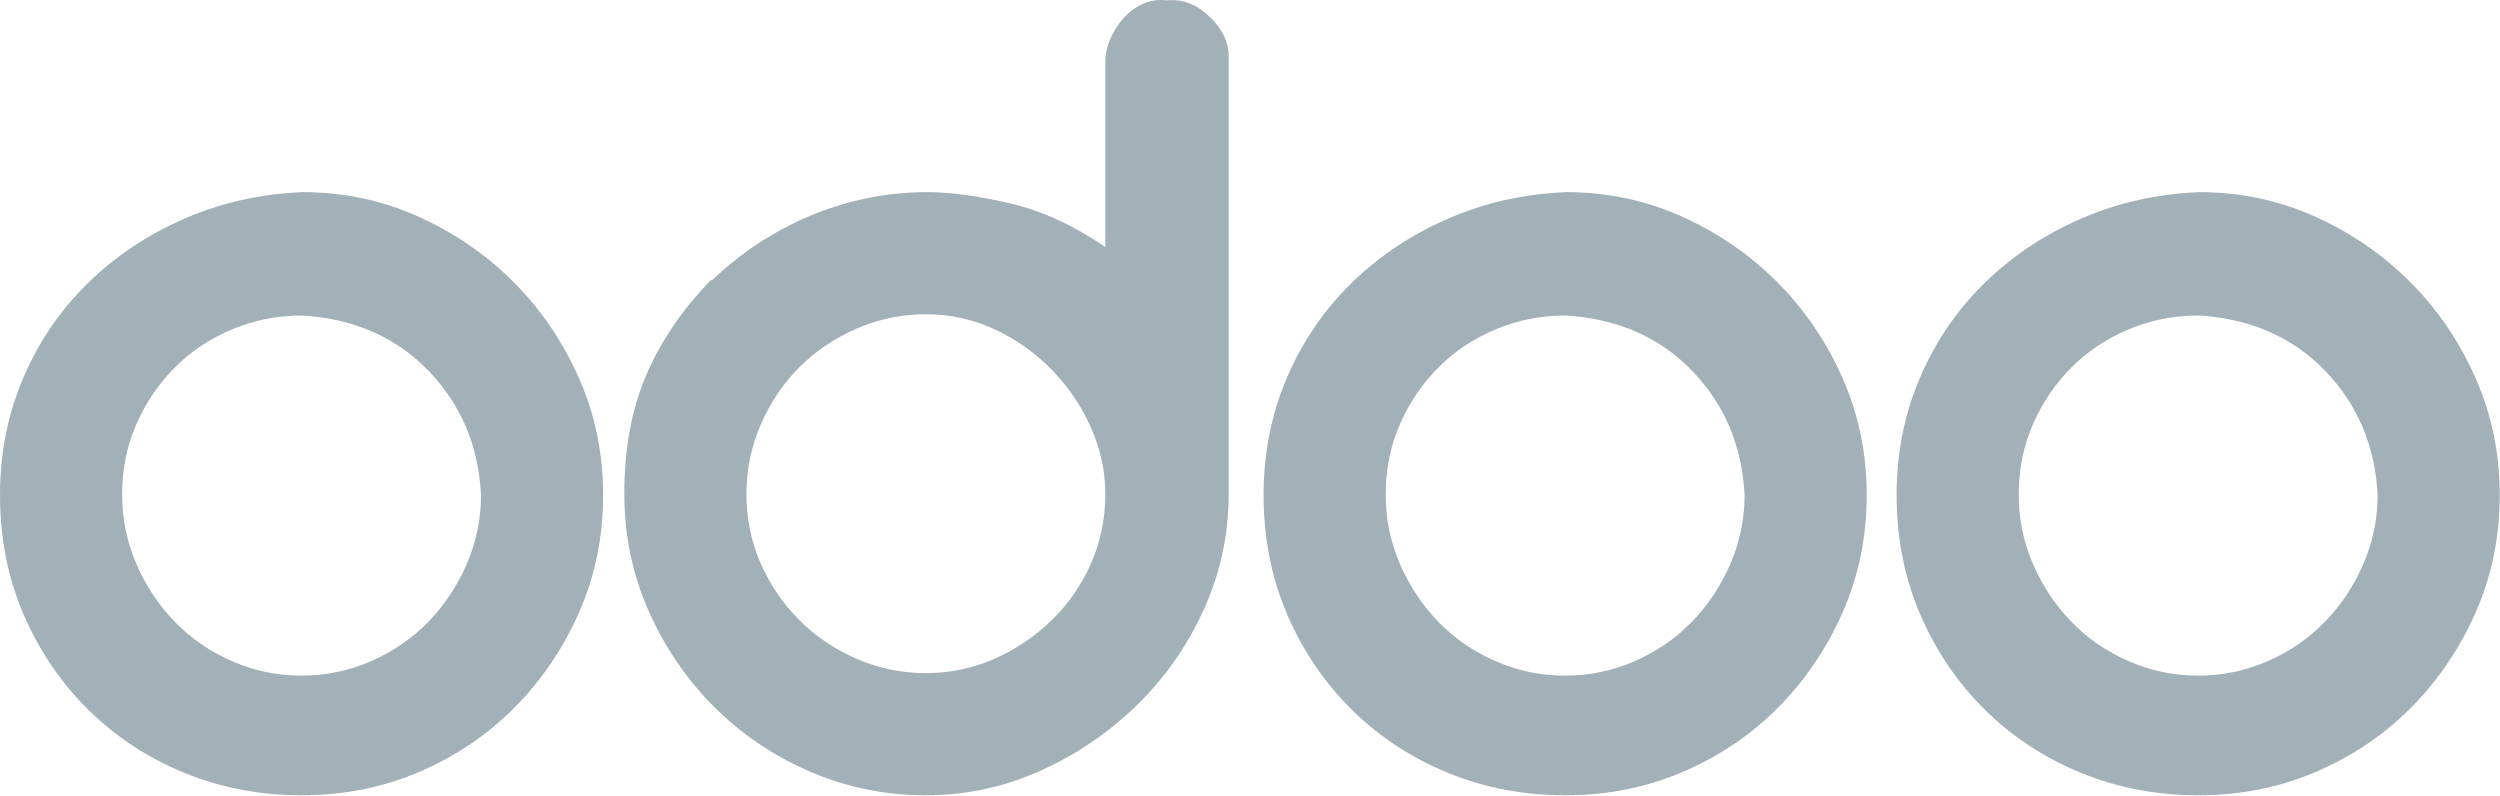 <svg width="1944" height="619" viewBox="0 0 1944 619" fill="none" xmlns="http://www.w3.org/2000/svg">
<path d="M235.469 149.414C267.112 149.414 296.997 155.714 325.106 168.308C353.203 180.902 377.909 197.864 399.234 219.177C420.55 240.496 437.509 265.371 450.106 293.79C462.7 322.23 469 352.58 469 384.874C469 417.186 462.853 447.377 450.587 475.477C438.306 503.577 421.669 528.286 400.681 549.605C379.681 570.921 354.972 587.727 326.553 599.993C298.116 612.277 267.444 618.408 234.497 618.408C202.187 618.408 171.831 612.596 143.412 600.968C114.978 589.336 90.119 573.033 68.8 552.033C47.487 531.046 30.678 506.339 18.413 477.902C6.134 449.48 0 418.471 0 384.874C0 352.58 5.966 322.374 17.925 294.274C29.869 266.174 46.506 241.63 67.831 220.636C89.147 199.646 114.175 182.839 142.928 170.249C171.666 157.649 202.522 150.714 235.469 149.414ZM234.5 245.343C215.756 245.343 197.831 248.905 180.722 256.002C163.6 263.118 148.747 272.961 136.144 285.558C123.55 298.152 113.528 312.855 106.109 329.646C98.675 346.452 94.966 364.864 94.966 384.877C94.966 403.621 98.678 421.549 106.109 438.658C113.528 455.78 123.55 470.802 136.144 483.718C148.741 496.649 163.594 506.824 180.722 514.243C197.831 521.677 215.756 525.383 234.5 525.383C253.005 525.43 271.318 521.636 288.281 514.243C305.391 506.824 320.253 496.649 332.856 483.718C345.453 470.802 355.459 455.786 362.894 438.658C370.285 421.694 374.078 403.381 374.031 384.877C372.097 346.774 358.528 314.63 333.341 288.461C308.144 262.299 275.516 247.927 235.472 245.336L234.5 245.343ZM909.888 0.189C920.866 -0.448 931.203 3.908 940.897 13.271C950.587 22.643 955.428 32.818 955.428 43.796V383.911C955.428 415.571 948.966 445.608 936.05 474.027C923.116 502.464 905.678 527.324 883.725 548.639C861.756 569.958 836.728 586.918 808.628 599.511C780.528 612.105 750.972 618.408 719.966 618.408C688.306 618.408 658.269 612.277 629.847 599.993C601.412 587.727 576.553 570.921 555.234 549.605C533.919 528.293 516.959 503.43 504.362 474.993C491.769 446.574 485.469 416.214 485.469 383.911C485.469 349.027 491.119 318.352 502.428 291.855C513.719 265.371 530.678 240.496 553.297 217.243V218.214C577.191 195.611 603.519 178.483 632.269 166.855C661.003 155.224 690.556 149.414 720.931 149.414C739.006 149.414 760.491 152.321 785.369 158.136C810.228 163.946 834.937 175.258 859.5 192.052V48.639C859.5 42.19 860.784 36.043 863.375 30.224C865.944 24.414 869.374 19.026 873.55 14.239C877.664 9.453 882.795 5.646 888.569 3.096C894.381 0.524 900.2 -0.448 906.012 0.189H909.888ZM859.5 383.911C859.5 366.471 855.775 349.355 848.356 332.549C840.965 315.822 830.625 300.56 817.831 287.493C805.032 274.346 789.921 263.67 773.253 255.999C756.447 248.252 738.687 244.371 719.959 244.371C701.455 244.326 683.143 248.119 666.178 255.508C649.056 262.946 634.206 272.952 621.603 285.549C609.009 298.143 598.984 313.011 591.566 330.124C584.131 347.246 580.428 365.177 580.428 383.905C580.428 403.283 584.137 421.377 591.566 438.168C598.984 454.974 609.009 469.658 621.603 482.252C634.2 494.849 649.053 504.871 666.178 512.289C683.294 519.724 701.216 523.43 719.959 523.43C738.687 523.43 756.447 519.718 773.253 512.289C790.044 504.871 804.9 494.849 817.831 482.252C830.747 469.658 840.922 454.974 848.356 438.168C855.772 421.386 859.5 403.293 859.5 383.911ZM1218.02 149.414C1249.67 149.414 1279.55 155.714 1307.66 168.308C1335.76 180.902 1360.47 197.864 1381.79 219.177C1403.11 240.496 1420.07 265.371 1432.66 293.79C1445.26 322.23 1451.56 352.58 1451.56 384.874C1451.56 417.186 1445.41 447.377 1433.14 475.477C1420.86 503.577 1404.23 528.286 1383.24 549.605C1362.24 570.921 1337.53 587.727 1309.11 599.993C1280.67 612.277 1250 618.408 1217.05 618.408C1184.74 618.408 1154.39 612.596 1125.97 600.968C1097.53 589.336 1072.67 573.033 1051.36 552.033C1030.04 531.046 1013.24 506.339 1000.97 477.902C988.691 449.48 982.556 418.471 982.556 384.874C982.556 352.58 988.522 322.374 1000.48 294.274C1012.42 266.174 1029.06 241.63 1050.39 220.636C1071.7 199.646 1096.73 182.839 1125.48 170.249C1154.22 157.649 1185.08 150.714 1218.02 149.414ZM1217.06 245.343C1198.31 245.343 1180.39 248.905 1163.28 256.002C1146.16 263.118 1131.31 272.961 1118.7 285.558C1106.11 298.152 1096.08 312.855 1088.67 329.646C1081.23 346.452 1077.52 364.864 1077.52 384.877C1077.52 403.621 1081.23 421.549 1088.67 438.658C1096.08 455.78 1106.11 470.802 1118.7 483.718C1131.3 496.649 1146.15 506.824 1163.28 514.243C1180.39 521.677 1198.31 525.383 1217.06 525.383C1235.56 525.43 1253.87 521.636 1270.84 514.243C1287.95 506.824 1302.81 496.649 1315.41 483.718C1328.01 470.802 1338.02 455.786 1345.45 438.658C1352.84 421.694 1356.64 403.382 1356.59 384.877C1354.65 346.774 1341.09 314.63 1315.9 288.461C1290.7 262.299 1258.07 247.927 1218.03 245.336L1217.06 245.343ZM1710.27 149.414C1741.92 149.414 1771.8 155.714 1799.91 168.308C1828.01 180.902 1852.71 197.864 1874.04 219.177C1895.35 240.496 1912.31 265.371 1924.91 293.79C1937.5 322.23 1943.8 352.58 1943.8 384.874C1943.8 417.186 1937.65 447.377 1925.39 475.477C1913.11 503.577 1896.47 528.286 1875.48 549.605C1854.48 570.921 1829.78 587.727 1801.35 599.993C1772.92 612.277 1742.25 618.408 1709.3 618.408C1676.99 618.408 1646.63 612.596 1618.22 600.968C1589.78 589.336 1564.92 573.033 1543.6 552.033C1522.29 531.046 1505.48 506.339 1493.22 477.902C1480.94 449.48 1474.8 418.471 1474.8 384.874C1474.8 352.58 1480.77 322.374 1492.72 294.274C1504.67 266.174 1521.31 241.63 1542.63 220.636C1563.95 199.646 1588.98 182.839 1617.73 170.249C1646.47 157.649 1677.33 150.714 1710.27 149.414ZM1709.3 245.343C1690.56 245.343 1672.63 248.905 1655.53 256.002C1638.4 263.118 1623.55 272.961 1610.95 285.558C1598.35 298.152 1588.33 312.855 1580.91 329.646C1573.47 346.452 1569.77 364.864 1569.77 384.877C1569.77 403.621 1573.48 421.549 1580.91 438.658C1588.33 455.78 1598.35 470.802 1610.95 483.718C1623.54 496.649 1638.4 506.824 1655.53 514.243C1672.63 521.677 1690.56 525.383 1709.3 525.383C1727.81 525.43 1746.12 521.636 1763.08 514.243C1780.19 506.824 1795.06 496.649 1807.66 483.718C1820.25 470.802 1830.26 455.786 1837.7 438.658C1845.09 421.694 1848.88 403.381 1848.83 384.877C1846.9 346.774 1833.33 314.63 1808.14 288.461C1782.94 262.299 1750.32 247.927 1710.28 245.336L1709.3 245.343Z" fill="#A2B0B8"/>
</svg>
